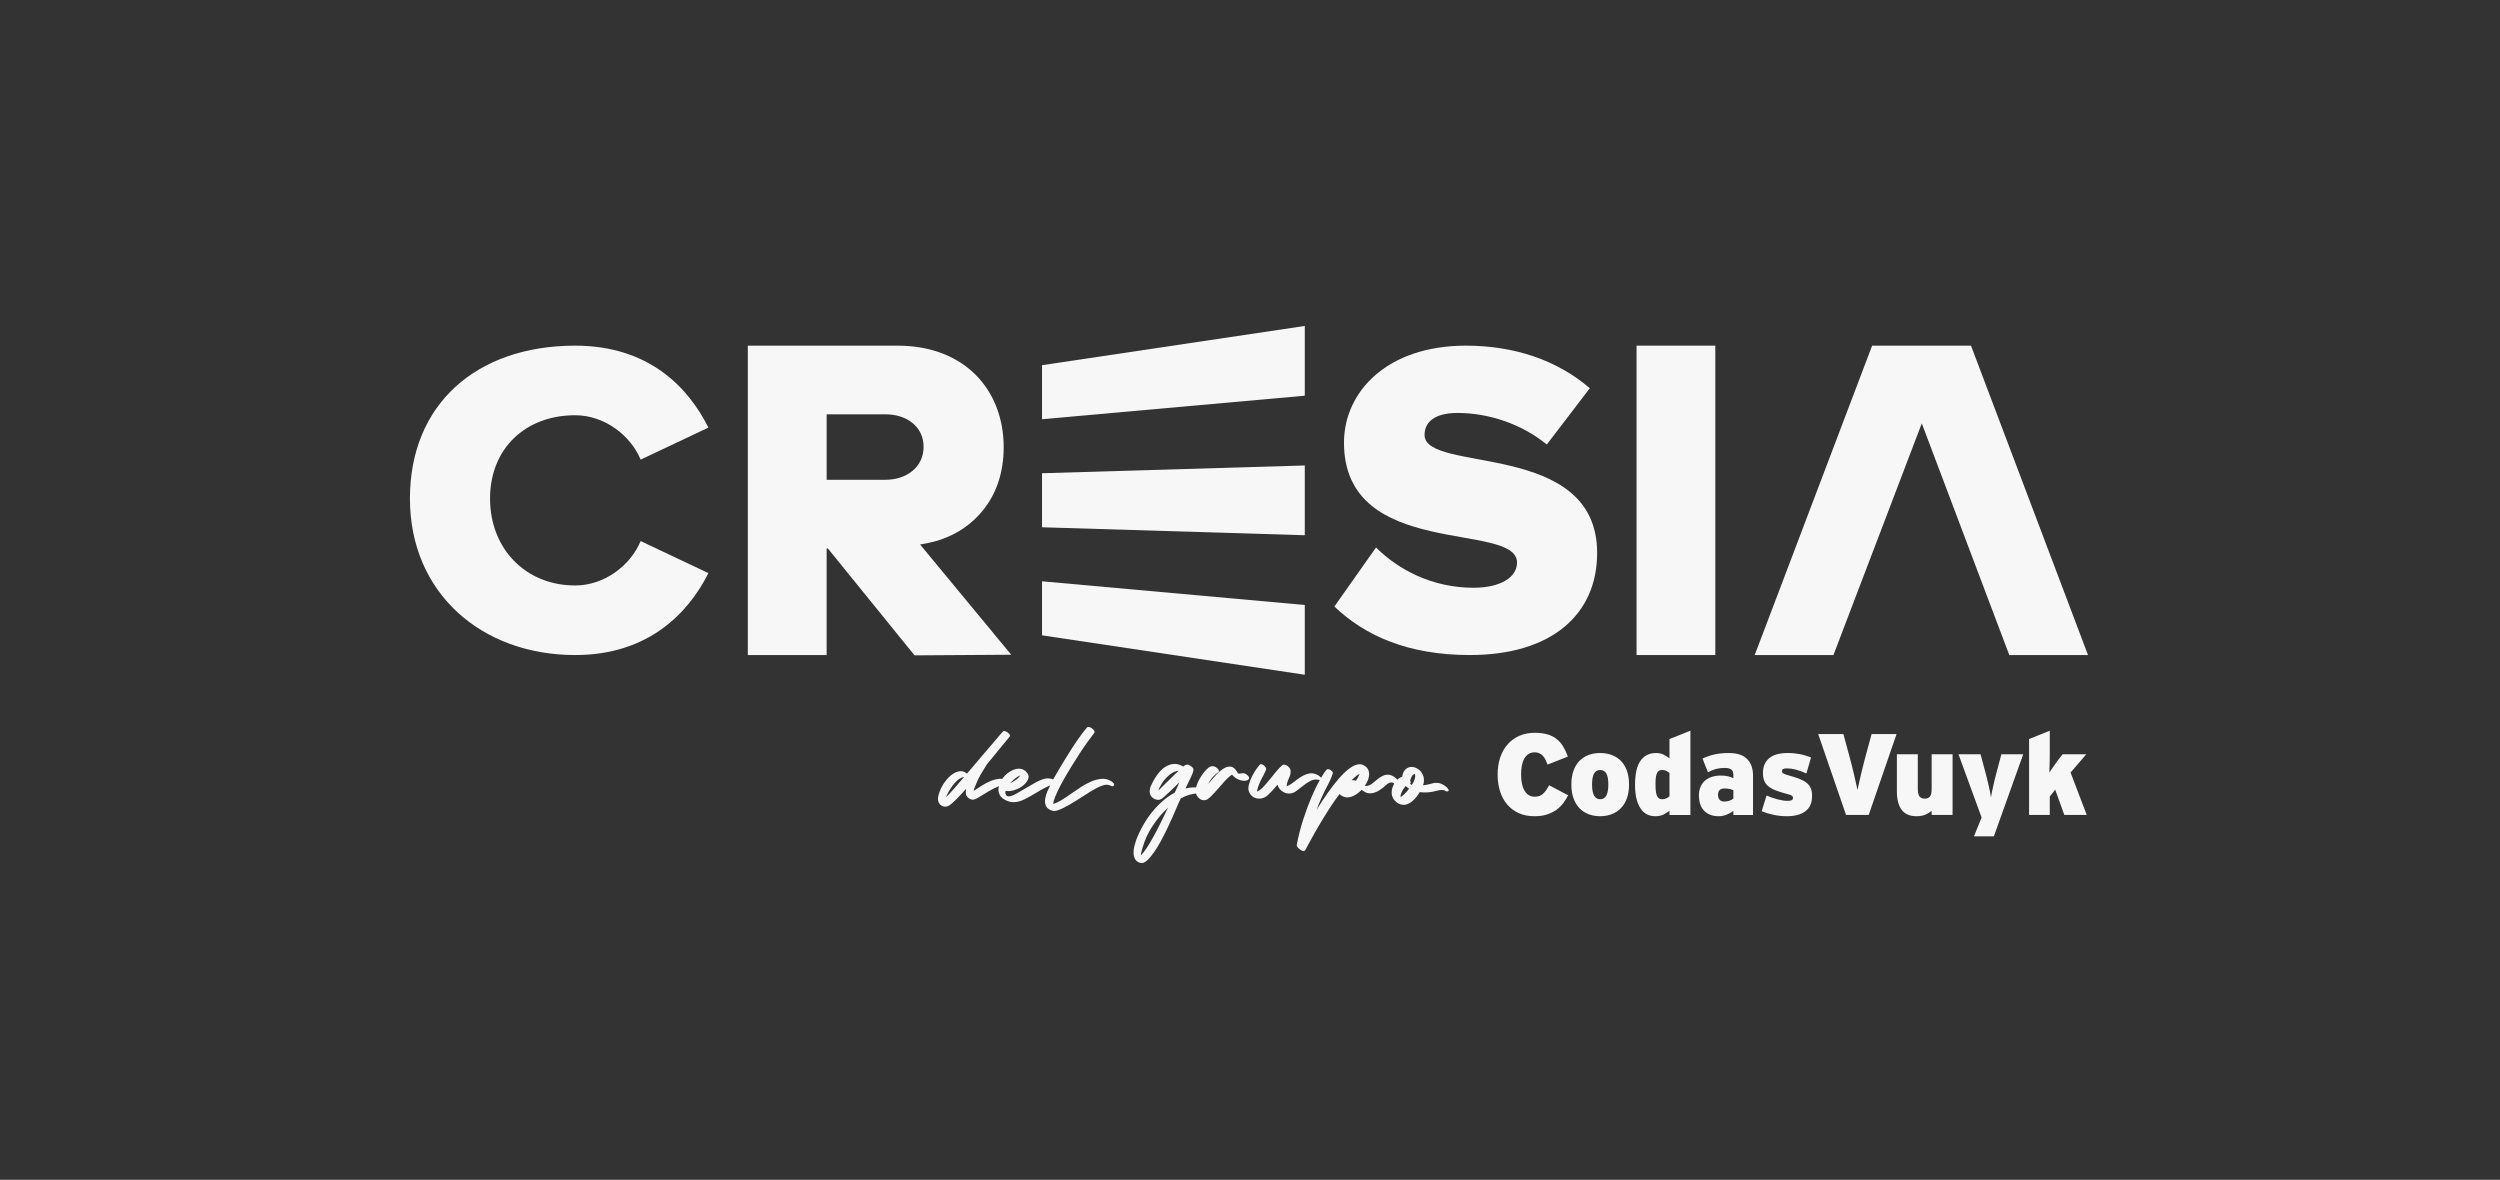 <svg xmlns="http://www.w3.org/2000/svg" width="267" height="126" viewBox="0 0 267 126" fill="none"><rect x="0" y="0" width="267" height="126" fill="#333333" stroke="none"/><path d="M107.568 83.356C107.63 83.393 107.706 83.45 107.794 83.525C107.881 83.601 107.926 83.682 107.926 83.77C107.913 83.858 107.872 83.905 107.804 83.912C107.735 83.918 107.669 83.909 107.606 83.883C107.354 83.783 107.047 83.808 106.683 83.959C106.319 84.11 105.951 84.295 105.581 84.515C105.211 84.734 104.868 84.942 104.555 85.136C104.241 85.331 104.009 85.422 103.858 85.409C103.732 85.397 103.616 85.356 103.51 85.287C103.403 85.218 103.318 85.133 103.255 85.033C103.18 84.92 103.143 84.794 103.143 84.656C103.143 84.517 103.155 84.38 103.18 84.242C102.791 84.681 102.443 85.055 102.135 85.363C101.827 85.67 101.572 85.893 101.372 86.031C101.158 86.156 100.942 86.185 100.722 86.116C100.502 86.047 100.342 85.899 100.242 85.674C100.166 85.498 100.157 85.275 100.214 85.005C100.27 84.735 100.371 84.453 100.515 84.158C100.66 83.862 100.841 83.58 101.062 83.31C101.281 83.04 101.514 82.824 101.759 82.66C102.004 82.497 102.258 82.4 102.521 82.368C102.785 82.337 103.036 82.422 103.275 82.622C103.676 82.145 104.147 81.59 104.687 80.956C105.227 80.322 105.843 79.603 106.533 78.799C106.633 78.686 106.727 78.573 106.815 78.46C106.903 78.348 106.997 78.241 107.097 78.14C107.147 78.078 107.223 78.059 107.323 78.083C107.424 78.109 107.521 78.156 107.615 78.225C107.709 78.294 107.782 78.369 107.832 78.451C107.882 78.533 107.882 78.605 107.832 78.668C107.43 79.145 107.028 79.635 106.626 80.137C106.224 80.639 105.823 81.129 105.421 81.606C105.245 81.882 105.072 82.159 104.903 82.435C104.733 82.711 104.579 82.993 104.441 83.282C104.378 83.433 104.316 83.581 104.253 83.725C104.19 83.869 104.127 84.017 104.065 84.167C104.052 84.217 104.04 84.267 104.027 84.318C104.015 84.368 104.002 84.418 103.99 84.468C104.266 84.28 104.555 84.091 104.857 83.903C105.158 83.715 105.466 83.555 105.779 83.423C106.093 83.291 106.401 83.21 106.702 83.178C107.004 83.147 107.292 83.206 107.569 83.357L107.568 83.356ZM101.032 85.145C101.233 84.957 101.484 84.69 101.785 84.345C102.087 83.999 102.475 83.55 102.953 82.998C102.915 82.986 102.855 82.995 102.774 83.026C102.692 83.058 102.639 83.08 102.614 83.092C102.475 83.155 102.328 83.262 102.171 83.412C102.014 83.563 101.863 83.736 101.719 83.93C101.574 84.125 101.442 84.329 101.323 84.542C101.203 84.756 101.106 84.956 101.031 85.145L101.032 85.145Z" fill="#F7F7F7"></path><path d="M112.86 83.563C112.885 83.6 112.895 83.647 112.888 83.704C112.882 83.761 112.847 83.789 112.785 83.789C112.446 83.789 112.088 83.886 111.711 84.081C111.334 84.275 110.951 84.492 110.562 84.731C110.173 84.97 109.78 85.186 109.385 85.381C108.99 85.575 108.603 85.673 108.227 85.673C108.013 85.673 107.813 85.635 107.625 85.56C107.172 85.384 106.881 85.149 106.749 84.853C106.616 84.558 106.595 84.254 106.683 83.94C106.67 83.915 106.661 83.899 106.654 83.893C106.648 83.887 106.639 83.871 106.626 83.846C106.576 83.746 106.573 83.677 106.616 83.638C106.66 83.601 106.72 83.588 106.795 83.601C106.884 83.4 107.003 83.209 107.153 83.027C107.304 82.845 107.47 82.685 107.652 82.546C107.834 82.408 108.025 82.299 108.226 82.217C108.427 82.135 108.622 82.094 108.81 82.094C109.187 82.094 109.495 82.258 109.733 82.584C109.884 82.798 109.899 83.026 109.78 83.271C109.661 83.516 109.475 83.736 109.224 83.93C108.973 84.125 108.678 84.275 108.339 84.382C108 84.489 107.685 84.517 107.397 84.467C107.384 84.53 107.374 84.586 107.369 84.637C107.362 84.687 107.372 84.737 107.397 84.787C107.447 84.963 107.56 85.051 107.736 85.051C107.924 85.051 108.172 84.966 108.48 84.797C108.787 84.627 109.123 84.433 109.487 84.213C109.851 83.993 110.222 83.78 110.599 83.573C110.975 83.365 111.333 83.224 111.672 83.149C111.86 83.111 112.086 83.127 112.35 83.196C112.613 83.264 112.783 83.387 112.858 83.563L112.86 83.563ZM108.961 82.809C108.797 82.872 108.619 82.982 108.424 83.139C108.229 83.296 108.044 83.469 107.868 83.657C108.082 83.556 108.295 83.43 108.509 83.28C108.722 83.129 108.873 82.972 108.961 82.809V82.809Z" fill="#F7F7F7"></path><path d="M118.605 83.393C118.667 83.418 118.752 83.478 118.859 83.572C118.965 83.666 119.006 83.757 118.981 83.845C118.944 83.945 118.878 83.986 118.783 83.967C118.689 83.948 118.61 83.92 118.548 83.882C118.309 83.77 118.008 83.785 117.644 83.929C117.279 84.073 116.878 84.281 116.438 84.551C115.998 84.821 115.525 85.122 115.017 85.455C114.508 85.787 113.996 86.08 113.481 86.331C113.267 86.431 113.058 86.513 112.85 86.576C112.643 86.638 112.427 86.62 112.2 86.519C111.925 86.394 111.748 86.218 111.673 85.992C111.597 85.766 111.585 85.521 111.635 85.257C111.685 84.994 111.767 84.733 111.88 84.475C111.993 84.218 112.1 83.989 112.2 83.788C112.276 83.625 112.395 83.396 112.558 83.101C112.721 82.806 112.913 82.476 113.132 82.112C113.352 81.748 113.588 81.359 113.839 80.945C114.09 80.53 114.347 80.122 114.611 79.72C114.875 79.319 115.132 78.945 115.384 78.6C115.635 78.254 115.867 77.956 116.081 77.705C116.143 77.642 116.228 77.624 116.335 77.648C116.441 77.673 116.542 77.724 116.636 77.799C116.731 77.874 116.806 77.956 116.863 78.044C116.919 78.132 116.922 78.207 116.872 78.27C116.684 78.508 116.451 78.819 116.175 79.202C115.898 79.585 115.613 80.003 115.318 80.454C115.023 80.906 114.725 81.377 114.423 81.867C114.122 82.356 113.842 82.831 113.585 83.289C113.328 83.747 113.105 84.177 112.917 84.579C112.729 84.981 112.597 85.32 112.521 85.596C112.521 85.609 112.518 85.64 112.512 85.691C112.505 85.741 112.496 85.797 112.484 85.86C112.747 85.785 113.04 85.65 113.36 85.455C113.68 85.26 114.013 85.041 114.358 84.796C114.703 84.551 115.058 84.31 115.422 84.071C115.786 83.832 116.15 83.635 116.514 83.477C116.878 83.321 117.24 83.223 117.597 83.186C117.955 83.148 118.291 83.217 118.605 83.393Z" fill="#F7F7F7"></path><path d="M128.531 84.241C128.618 84.266 128.707 84.325 128.794 84.419C128.882 84.514 128.945 84.602 128.982 84.683C129.02 84.765 129.02 84.831 128.982 84.881C128.945 84.931 128.85 84.931 128.7 84.881C128.562 84.844 128.43 84.812 128.304 84.787C128.179 84.762 128.047 84.75 127.909 84.75C127.331 84.75 126.728 84.926 126.101 85.277C125.937 85.616 125.774 85.98 125.611 86.369C125.536 86.557 125.416 86.837 125.253 87.207C125.09 87.577 124.902 87.985 124.688 88.431C124.474 88.877 124.246 89.329 124.001 89.788C123.756 90.246 123.505 90.657 123.248 91.021C122.99 91.385 122.742 91.678 122.504 91.897C122.265 92.117 122.046 92.208 121.845 92.17C121.556 92.107 121.355 91.976 121.242 91.775C121.129 91.573 121.07 91.347 121.063 91.097C121.057 90.845 121.088 90.591 121.157 90.334C121.226 90.076 121.292 89.86 121.355 89.684C121.543 89.182 121.779 88.68 122.061 88.178C122.344 87.675 122.661 87.204 123.013 86.765C123.364 86.326 123.747 85.924 124.162 85.56C124.576 85.196 125.009 84.894 125.461 84.656C125.562 84.455 125.65 84.266 125.725 84.091C125.8 83.915 125.876 83.739 125.951 83.563C125.512 83.99 125.16 84.329 124.896 84.58C124.633 84.831 124.422 85.023 124.265 85.154C124.108 85.286 123.979 85.367 123.879 85.399C123.778 85.43 123.671 85.433 123.559 85.408C123.358 85.383 123.182 85.292 123.032 85.135C122.881 84.979 122.799 84.799 122.787 84.599C122.774 84.348 122.84 84.075 122.984 83.78C123.129 83.484 123.27 83.23 123.408 83.017C123.747 82.489 124.092 82.119 124.444 81.905C124.795 81.692 125.128 81.585 125.442 81.585C125.756 81.585 126.076 81.679 126.365 81.868C126.44 81.805 126.512 81.755 126.582 81.717C126.651 81.679 126.723 81.66 126.798 81.66C126.899 81.66 127.012 81.704 127.137 81.792C127.275 81.88 127.369 81.965 127.42 82.046C127.47 82.128 127.473 82.251 127.429 82.413C127.385 82.577 127.294 82.797 127.156 83.073C127.018 83.349 126.836 83.726 126.61 84.203C126.936 84.127 127.25 84.09 127.552 84.09C127.916 84.09 128.242 84.14 128.531 84.241H128.531ZM121.844 91.341C122.032 91.166 122.243 90.902 122.475 90.55C122.707 90.198 122.949 89.793 123.2 89.335C123.452 88.877 123.709 88.381 123.972 87.847C124.236 87.314 124.494 86.783 124.745 86.256C124.142 86.808 123.599 87.449 123.116 88.178C122.632 88.906 122.278 89.665 122.052 90.457C122.014 90.57 121.98 90.686 121.948 90.805C121.917 90.924 121.888 91.041 121.863 91.153C121.863 91.178 121.86 91.21 121.854 91.248C121.848 91.285 121.845 91.316 121.845 91.341H121.844ZM123.728 84.429C123.84 84.304 123.988 84.154 124.17 83.977C124.352 83.801 124.54 83.617 124.735 83.421C124.93 83.226 125.127 83.032 125.328 82.838C125.529 82.643 125.711 82.47 125.875 82.32C125.749 82.32 125.601 82.354 125.432 82.423C125.262 82.492 125.083 82.602 124.895 82.753C124.707 82.904 124.521 83.092 124.339 83.318C124.157 83.544 123.991 83.808 123.84 84.109C123.79 84.197 123.752 84.304 123.728 84.429Z" fill="#F7F7F7"></path><path d="M133.239 82.809C133.402 82.96 133.449 83.089 133.38 83.196C133.311 83.303 133.179 83.365 132.985 83.384C132.789 83.403 132.561 83.362 132.297 83.261C132.034 83.161 131.795 82.985 131.581 82.734C131.368 82.86 131.126 83.07 130.856 83.365C130.586 83.66 130.32 83.962 130.056 84.269C129.792 84.577 129.538 84.85 129.293 85.088C129.048 85.327 128.844 85.453 128.681 85.465C128.43 85.49 128.207 85.406 128.013 85.211C127.818 85.017 127.714 84.8 127.702 84.561C127.689 84.348 127.724 84.119 127.805 83.874C127.887 83.629 127.997 83.387 128.135 83.149C128.273 82.91 128.426 82.684 128.596 82.471C128.765 82.258 128.932 82.088 129.095 81.963C129.283 81.825 129.49 81.793 129.717 81.868C129.754 81.881 129.804 81.906 129.867 81.944C129.93 81.981 129.99 82.029 130.046 82.085C130.103 82.142 130.143 82.198 130.168 82.255C130.193 82.311 130.193 82.365 130.168 82.415C130.143 82.44 130.005 82.556 129.754 82.763C129.503 82.971 129.258 83.294 129.019 83.733C129.271 83.445 129.534 83.147 129.811 82.839C130.087 82.531 130.363 82.286 130.639 82.104C130.916 81.922 131.186 81.847 131.449 81.878C131.713 81.909 131.951 82.12 132.165 82.509C132.165 82.534 132.177 82.559 132.203 82.584C132.278 82.622 132.353 82.635 132.429 82.622C132.504 82.609 132.582 82.597 132.664 82.584C132.745 82.572 132.834 82.579 132.928 82.603C133.022 82.628 133.126 82.697 133.239 82.811V82.809Z" fill="#F7F7F7"></path><path d="M140.792 82.809C141.018 82.947 141.125 83.07 141.112 83.176C141.099 83.283 141.037 83.324 140.924 83.299C140.56 83.211 140.233 83.245 139.945 83.402C139.656 83.559 139.373 83.75 139.097 83.976C138.883 84.152 138.655 84.328 138.41 84.504C138.165 84.68 137.898 84.762 137.609 84.749C137.346 84.737 137.101 84.639 136.875 84.457C136.649 84.275 136.504 84.058 136.442 83.807C136.103 84.209 135.779 84.56 135.472 84.862C135.164 85.163 134.822 85.308 134.445 85.295C134.056 85.282 133.754 85.128 133.541 84.833C133.328 84.538 133.271 84.208 133.371 83.844C133.472 83.455 133.626 83.072 133.833 82.695C134.041 82.319 134.276 81.98 134.54 81.678C134.589 81.615 134.659 81.597 134.747 81.621C134.835 81.646 134.917 81.69 134.992 81.753C135.067 81.817 135.13 81.888 135.18 81.97C135.23 82.052 135.243 82.124 135.218 82.186C135.117 82.438 135.02 82.648 134.925 82.817C134.831 82.987 134.743 83.153 134.662 83.317C134.58 83.48 134.505 83.653 134.436 83.834C134.367 84.017 134.301 84.252 134.238 84.541C134.451 84.466 134.671 84.309 134.897 84.07C135.123 83.831 135.349 83.571 135.575 83.288C135.801 83.006 136.03 82.723 136.262 82.441C136.494 82.159 136.717 81.923 136.93 81.735C137.006 81.672 137.097 81.65 137.204 81.669C137.31 81.687 137.411 81.732 137.505 81.801C137.6 81.87 137.678 81.951 137.741 82.046C137.803 82.14 137.835 82.231 137.835 82.319C137.847 82.57 137.801 82.805 137.694 83.025C137.587 83.245 137.502 83.48 137.439 83.731C137.439 83.744 137.436 83.772 137.43 83.816C137.424 83.861 137.421 83.907 137.421 83.958C137.634 83.895 137.867 83.763 138.118 83.562C138.369 83.361 138.636 83.17 138.918 82.988C139.201 82.806 139.499 82.68 139.813 82.611C140.127 82.542 140.454 82.608 140.793 82.809L140.792 82.809Z" fill="#F7F7F7"></path><path d="M149.625 83.789C149.675 83.864 149.684 83.927 149.653 83.977C149.621 84.027 149.562 84.052 149.474 84.052C149.411 84.052 149.332 84.031 149.238 83.986C149.144 83.942 149.053 83.864 148.966 83.751C148.853 83.626 148.733 83.563 148.608 83.563C148.445 83.563 148.281 83.632 148.118 83.77C147.955 83.909 147.817 84.028 147.704 84.128C147.415 84.354 147.16 84.511 146.941 84.599C146.721 84.687 146.523 84.731 146.348 84.731C146.147 84.731 145.974 84.693 145.83 84.618C145.686 84.543 145.551 84.455 145.425 84.354C145.199 84.593 144.948 84.787 144.672 84.938C144.396 85.089 144.132 85.164 143.881 85.164C143.742 85.164 143.595 85.13 143.438 85.061C143.281 84.992 143.153 84.907 143.052 84.807C142.675 85.309 142.308 85.839 141.951 86.398C141.593 86.957 141.253 87.506 140.933 88.046C140.613 88.586 140.324 89.094 140.066 89.572C139.809 90.049 139.586 90.457 139.398 90.796C139.361 90.859 139.304 90.89 139.228 90.89C139.153 90.89 139.072 90.865 138.984 90.815C138.896 90.765 138.814 90.708 138.739 90.645C138.663 90.582 138.601 90.513 138.551 90.438C138.5 90.362 138.482 90.294 138.494 90.23C138.67 89.301 138.902 88.391 139.191 87.5C139.48 86.608 139.781 85.798 140.095 85.07C140.409 84.342 140.713 83.72 141.008 83.205C141.303 82.69 141.533 82.351 141.696 82.188C141.733 82.15 141.793 82.138 141.875 82.15C141.956 82.163 142.035 82.194 142.11 82.244C142.185 82.294 142.248 82.351 142.298 82.414C142.348 82.477 142.361 82.539 142.336 82.602C142.235 82.966 142.015 83.462 141.676 84.09C141.338 84.718 140.98 85.521 140.603 86.5C140.967 85.91 141.353 85.323 141.761 84.739C142.169 84.155 142.574 83.631 142.976 83.166C143.378 82.702 143.77 82.328 144.153 82.046C144.536 81.763 144.891 81.622 145.217 81.622C145.38 81.622 145.525 81.659 145.65 81.735C145.864 81.847 146.014 81.989 146.103 82.158C146.19 82.328 146.231 82.513 146.225 82.714C146.218 82.915 146.174 83.119 146.093 83.326C146.011 83.534 145.901 83.731 145.763 83.92C145.851 83.945 145.954 83.945 146.074 83.92C146.193 83.894 146.34 83.826 146.517 83.712C146.605 83.65 146.708 83.565 146.828 83.458C146.947 83.352 147.079 83.245 147.223 83.138C147.368 83.031 147.521 82.937 147.685 82.856C147.848 82.774 148.024 82.733 148.213 82.733C148.426 82.733 148.652 82.809 148.891 82.96C149.129 83.11 149.374 83.387 149.625 83.788L149.625 83.789ZM145.199 82.659C145.098 82.696 145.035 82.728 145.01 82.753C144.898 82.828 144.787 82.916 144.681 83.016C144.574 83.117 144.464 83.217 144.351 83.318C144.514 83.318 144.671 83.336 144.822 83.374C144.985 83.136 145.111 82.897 145.199 82.659H145.199Z" fill="#F7F7F7"></path><path d="M153.58 83.619C153.731 83.632 153.884 83.679 154.041 83.761C154.198 83.843 154.333 83.93 154.446 84.024C154.559 84.118 154.641 84.212 154.691 84.306C154.742 84.401 154.729 84.467 154.654 84.505C154.591 84.542 154.515 84.542 154.428 84.505C154.339 84.467 154.27 84.429 154.22 84.392C154.195 84.392 154.126 84.385 154.013 84.373C153.9 84.361 153.718 84.386 153.466 84.448C153.102 84.549 152.77 84.609 152.468 84.627C152.167 84.646 151.884 84.637 151.621 84.599C151.546 84.738 151.445 84.888 151.319 85.052C151.194 85.215 151.059 85.362 150.914 85.494C150.77 85.626 150.613 85.736 150.443 85.824C150.274 85.911 150.101 85.956 149.926 85.956C149.549 85.956 149.222 85.799 148.946 85.485C148.758 85.271 148.654 85.032 148.635 84.769C148.617 84.505 148.657 84.248 148.757 83.996C148.858 83.745 148.999 83.522 149.181 83.328C149.363 83.133 149.554 83.01 149.756 82.96C149.756 82.91 149.761 82.872 149.774 82.847C149.837 82.521 149.962 82.282 150.151 82.131C150.339 81.981 150.54 81.905 150.754 81.905C151.017 81.905 151.274 81.999 151.526 82.188C151.777 82.376 151.946 82.633 152.034 82.96C152.109 83.274 152.091 83.576 151.977 83.864C152.065 83.864 152.144 83.858 152.213 83.845C152.282 83.833 152.341 83.82 152.392 83.808C152.593 83.771 152.787 83.723 152.976 83.667C153.164 83.61 153.365 83.595 153.578 83.619H153.58ZM149.568 85.126C149.668 85.076 149.794 84.984 149.945 84.853C150.096 84.721 150.277 84.517 150.491 84.24C150.428 84.191 150.366 84.144 150.303 84.099C150.24 84.055 150.183 84.002 150.134 83.939C149.995 84.09 149.867 84.278 149.747 84.504C149.628 84.73 149.569 84.937 149.569 85.126H149.568ZM150.604 83.374C150.641 83.438 150.661 83.494 150.661 83.544C150.661 83.594 150.642 83.632 150.604 83.657C150.629 83.757 150.692 83.814 150.792 83.826C150.905 83.65 151 83.459 151.074 83.252C151.15 83.044 151.162 82.847 151.112 82.659C150.974 82.684 150.861 82.775 150.773 82.931C150.685 83.089 150.629 83.236 150.603 83.374L150.604 83.374Z" fill="#F7F7F7"></path><path d="M111.288 67.854L139.351 72.063V64.613L111.288 62.083V67.854Z" fill="#F7F7F7"></path><path d="M111.288 56.313L139.351 57.163V49.712L111.288 50.542V56.313Z" fill="#F7F7F7"></path><path d="M111.288 44.772L139.351 42.261V34.811L111.288 39.001V44.772Z" fill="#F7F7F7"></path><path d="M61.43 44.347C64.559 44.347 67.346 46.498 68.421 49.089L75.657 45.667C73.506 41.365 69.301 36.916 61.43 36.916C50.883 36.916 43.781 43.174 43.781 53.245C43.781 63.315 51.408 69.959 61.43 69.959C69.301 69.959 73.555 65.412 75.657 61.208L68.421 57.785C67.346 60.377 64.559 62.528 61.43 62.528C56.101 62.528 52.337 58.575 52.337 53.245C52.337 47.916 56.102 44.347 61.43 44.347" fill="#F7F7F7"></path><path d="M152.143 46.449C152.143 45.08 153.218 44.102 155.663 44.102C158.89 44.102 162.458 45.226 165.197 47.476L169.792 41.462C166.321 38.48 161.774 36.916 156.543 36.916C148.183 36.916 143.538 41.804 143.538 47.28C143.538 59.844 162.019 55.634 162.019 60.083C162.019 61.648 160.258 62.772 157.374 62.772C152.925 62.772 149.307 60.816 146.96 58.47L142.511 64.776C145.787 67.905 150.382 69.958 156.983 69.958C165.734 69.958 170.575 65.607 170.575 59.056C170.575 46.931 152.143 50.604 152.143 46.448" fill="#F7F7F7"></path><path d="M183.194 36.915H174.784V69.958H183.194V36.915Z" fill="#F7F7F7"></path><path d="M100.692 57.547C103.723 56.471 107.194 53.44 107.194 47.769C107.194 41.707 103.087 36.916 95.852 36.916H79.867V69.958H88.285V58.574H88.415L97.675 69.993L107.999 69.925L98.266 58.152C99.977 57.868 100.692 57.548 100.692 57.548M94.581 51.24H88.286V44.249H94.581C96.781 44.249 98.639 45.52 98.639 47.721C98.639 49.921 96.781 51.24 94.581 51.24Z" fill="#F7F7F7"></path><path d="M210.503 36.916H199.943L187.403 69.959H195.812L205.247 45.215L214.591 69.959H223L210.503 36.916Z" fill="#F7F7F7"></path><path d="M166.959 85.773C166.759 86.04 166.52 86.277 166.235 86.482C165.952 86.687 165.615 86.855 165.228 86.983C164.843 87.109 164.394 87.173 163.884 87.173C163.243 87.173 162.676 87.06 162.189 86.835C161.698 86.609 161.285 86.297 160.954 85.902C160.618 85.509 160.37 85.039 160.2 84.497C160.032 83.953 159.947 83.36 159.947 82.719C159.947 82.027 160.044 81.408 160.237 80.856C160.431 80.304 160.701 79.837 161.052 79.454C161.402 79.072 161.816 78.777 162.298 78.572C162.779 78.367 163.312 78.264 163.898 78.264C164.425 78.264 164.877 78.319 165.262 78.43C165.643 78.541 165.972 78.706 166.248 78.924C166.525 79.142 166.757 79.409 166.945 79.726C167.134 80.043 167.304 80.402 167.452 80.805L165.279 81.656C165.204 81.459 165.127 81.278 165.047 81.114C164.962 80.949 164.869 80.811 164.76 80.701C164.652 80.59 164.529 80.503 164.389 80.442C164.251 80.379 164.084 80.349 163.884 80.349C163.638 80.349 163.423 80.408 163.243 80.528C163.061 80.647 162.912 80.812 162.793 81.021C162.675 81.231 162.588 81.48 162.533 81.768C162.479 82.056 162.452 82.372 162.452 82.718C162.452 83.065 162.479 83.356 162.533 83.645C162.588 83.932 162.675 84.183 162.793 84.396C162.912 84.611 163.061 84.778 163.243 84.902C163.423 85.027 163.646 85.088 163.908 85.088C164.098 85.088 164.264 85.063 164.404 85.013C164.544 84.963 164.67 84.888 164.785 84.785C164.901 84.682 165.012 84.555 165.12 84.403C165.225 84.249 165.337 84.071 165.452 83.865L167.476 84.938C167.328 85.227 167.155 85.505 166.959 85.772" fill="#F7F7F7"></path><path d="M171.77 83.792C171.77 83.245 171.697 82.849 171.551 82.604C171.405 82.358 171.186 82.237 170.902 82.237C170.618 82.237 170.399 82.358 170.251 82.604C170.105 82.849 170.032 83.245 170.032 83.792C170.032 84.836 170.32 85.359 170.902 85.359C171.484 85.359 171.77 84.836 171.77 83.792ZM173.981 83.792C173.981 84.351 173.903 84.841 173.752 85.26C173.6 85.68 173.386 86.031 173.11 86.316C172.836 86.6 172.507 86.813 172.13 86.957C171.753 87.101 171.34 87.172 170.894 87.172C170.449 87.172 170.04 87.101 169.661 86.957C169.283 86.812 168.957 86.6 168.684 86.316C168.416 86.032 168.201 85.68 168.051 85.26C167.897 84.841 167.822 84.35 167.822 83.792C167.822 83.234 167.897 82.731 168.051 82.31C168.201 81.891 168.416 81.541 168.684 81.261C168.957 80.982 169.282 80.771 169.661 80.632C170.04 80.492 170.451 80.422 170.894 80.422C171.338 80.422 171.753 80.492 172.13 80.632C172.507 80.771 172.836 80.983 173.11 81.261C173.387 81.541 173.6 81.891 173.752 82.31C173.903 82.731 173.981 83.223 173.981 83.792Z" fill="#F7F7F7"></path><path d="M178.3 82.548C178.186 82.456 178.067 82.382 177.949 82.323C177.829 82.265 177.682 82.237 177.511 82.237C177.396 82.237 177.294 82.257 177.207 82.299C177.122 82.341 177.047 82.417 176.986 82.528C176.925 82.64 176.88 82.794 176.85 82.989C176.822 83.184 176.807 83.435 176.807 83.741C176.807 84.065 176.822 84.333 176.85 84.544C176.88 84.755 176.925 84.922 176.986 85.041C177.047 85.162 177.124 85.245 177.215 85.291C177.306 85.336 177.406 85.359 177.523 85.359C177.687 85.359 177.829 85.329 177.949 85.271C178.068 85.214 178.186 85.139 178.3 85.049V82.549V82.548ZM178.3 87.042V86.585C178.087 86.756 177.864 86.898 177.633 87.009C177.404 87.117 177.114 87.172 176.769 87.172C176.465 87.172 176.183 87.111 175.925 86.989C175.664 86.864 175.439 86.667 175.246 86.397C175.052 86.124 174.9 85.777 174.788 85.354C174.679 84.93 174.622 84.418 174.622 83.816C174.622 82.648 174.817 81.791 175.21 81.243C175.601 80.697 176.147 80.422 176.856 80.422C177.183 80.422 177.462 80.481 177.688 80.6C177.915 80.719 178.118 80.847 178.3 80.986V78.927L180.534 78.04V87.041H178.3V87.042Z" fill="#F7F7F7"></path><path d="M185.124 84.397C185.001 84.339 184.865 84.294 184.717 84.26C184.569 84.229 184.387 84.211 184.174 84.211C183.714 84.211 183.483 84.442 183.483 84.903C183.483 85.109 183.539 85.278 183.649 85.409C183.761 85.54 183.933 85.606 184.174 85.606C184.363 85.606 184.543 85.574 184.711 85.513C184.879 85.452 185.017 85.376 185.124 85.286V84.397ZM185.124 87.038V86.606C184.91 86.769 184.668 86.906 184.395 87.012C184.125 87.121 183.841 87.172 183.547 87.172C182.912 87.172 182.402 86.985 182.019 86.606C181.638 86.228 181.445 85.673 181.445 84.94C181.445 84.594 181.504 84.29 181.618 84.027C181.735 83.763 181.895 83.543 182.1 83.367C182.307 83.189 182.55 83.056 182.836 82.966C183.118 82.876 183.434 82.831 183.779 82.831C184.073 82.831 184.33 82.854 184.539 82.904C184.748 82.954 184.942 83.02 185.124 83.102V82.781C185.124 82.493 185.049 82.292 184.897 82.182C184.745 82.07 184.516 82.015 184.21 82.015C183.875 82.015 183.567 82.05 183.29 82.12C183.018 82.191 182.722 82.311 182.408 82.484L181.83 81.016C182.223 80.827 182.645 80.682 183.095 80.578C183.543 80.475 184.05 80.423 184.619 80.423C185.522 80.423 186.184 80.638 186.6 81.065C187.014 81.493 187.223 82.081 187.223 82.831V87.039H185.124V87.038Z" fill="#F7F7F7"></path><path d="M193.53 84.989C193.53 85.738 193.291 86.288 192.814 86.641C192.336 86.997 191.683 87.172 190.853 87.172C190.375 87.172 189.909 87.125 189.458 87.032C189.004 86.937 188.57 86.807 188.147 86.641L188.668 84.963C189.063 85.135 189.461 85.274 189.864 85.376C190.266 85.48 190.612 85.531 190.902 85.531C191.115 85.531 191.267 85.507 191.357 85.457C191.448 85.408 191.492 85.333 191.492 85.235C191.492 85.128 191.46 85.047 191.393 84.994C191.328 84.939 191.188 84.885 190.975 84.827C190.472 84.696 190.051 84.566 189.71 84.439C189.369 84.311 189.092 84.163 188.883 83.994C188.672 83.826 188.52 83.626 188.425 83.396C188.33 83.165 188.283 82.882 188.283 82.543C188.283 81.879 188.502 81.358 188.938 80.984C189.372 80.609 190.035 80.422 190.925 80.422C191.172 80.422 191.397 80.433 191.604 80.453C191.809 80.474 192.01 80.502 192.21 80.539C192.405 80.576 192.605 80.626 192.8 80.687C193 80.749 193.205 80.818 193.418 80.891L192.927 82.607C192.496 82.418 192.12 82.279 191.788 82.194C191.46 82.106 191.153 82.064 190.865 82.064C190.65 82.064 190.508 82.088 190.431 82.132C190.358 82.176 190.322 82.249 190.322 82.347C190.322 82.397 190.328 82.439 190.339 82.478C190.351 82.514 190.379 82.549 190.424 82.583C190.472 82.614 190.536 82.648 190.623 82.681C190.708 82.714 190.821 82.75 190.961 82.792C191.414 82.915 191.803 83.038 192.129 83.163C192.453 83.286 192.721 83.43 192.93 83.595C193.141 83.759 193.293 83.953 193.388 84.175C193.482 84.397 193.53 84.668 193.53 84.99" fill="#F7F7F7"></path><path d="M199.577 87.038H197.158L194.184 78.4H196.874L197.503 80.719C197.578 80.989 197.659 81.293 197.745 81.626C197.832 81.96 197.913 82.297 197.992 82.638C198.069 82.98 198.144 83.303 198.213 83.608C198.282 83.912 198.339 84.167 198.379 84.373C198.42 84.168 198.478 83.912 198.547 83.608C198.618 83.303 198.691 82.982 198.768 82.645C198.846 82.308 198.929 81.97 199.016 81.632C199.103 81.296 199.182 80.99 199.255 80.72L199.887 78.4H202.551L199.577 87.039V87.038Z" fill="#F7F7F7"></path><path d="M206.301 87.038V86.605C206.106 86.761 205.881 86.896 205.63 87.006C205.38 87.117 205.066 87.172 204.685 87.172C203.971 87.172 203.442 86.945 203.099 86.49C202.757 86.032 202.587 85.376 202.587 84.52V80.558H204.821V84.236C204.821 84.657 204.888 84.937 205.02 85.082C205.151 85.226 205.332 85.297 205.561 85.297C205.789 85.297 205.973 85.227 206.105 85.088C206.236 84.948 206.301 84.673 206.301 84.26V80.558H208.535V87.038H206.301H206.301Z" fill="#F7F7F7"></path><path d="M212.944 89.321H210.821L211.636 87.308L209.167 80.558H211.524L212.141 82.866C212.175 83.007 212.216 83.175 212.264 83.372C212.313 83.569 212.362 83.778 212.411 83.994C212.463 84.212 212.508 84.426 212.548 84.629C212.589 84.836 212.617 85.018 212.634 85.174C212.66 85.017 212.693 84.834 212.733 84.625C212.774 84.415 212.82 84.202 212.869 83.99C212.92 83.775 212.964 83.565 213.009 83.359C213.059 83.154 213.098 82.981 213.141 82.841L213.745 80.558H216.08L212.944 89.321Z" fill="#F7F7F7"></path><path d="M220.47 87.038L219.497 84.335L218.916 85.075V87.038H216.706V78.929L218.916 78.04V80.682C218.916 80.789 218.914 80.928 218.91 81.096C218.905 81.264 218.9 81.436 218.896 81.614C218.892 81.79 218.889 81.961 218.882 82.126C218.878 82.289 218.878 82.422 218.878 82.52C218.92 82.447 218.981 82.347 219.062 82.225C219.145 82.101 219.235 81.972 219.328 81.836C219.423 81.7 219.518 81.569 219.612 81.441C219.707 81.314 219.788 81.205 219.851 81.114L220.285 80.558H222.815L221.136 82.507L222.864 87.037H220.468L220.47 87.038Z" fill="#F7F7F7"></path></svg>
